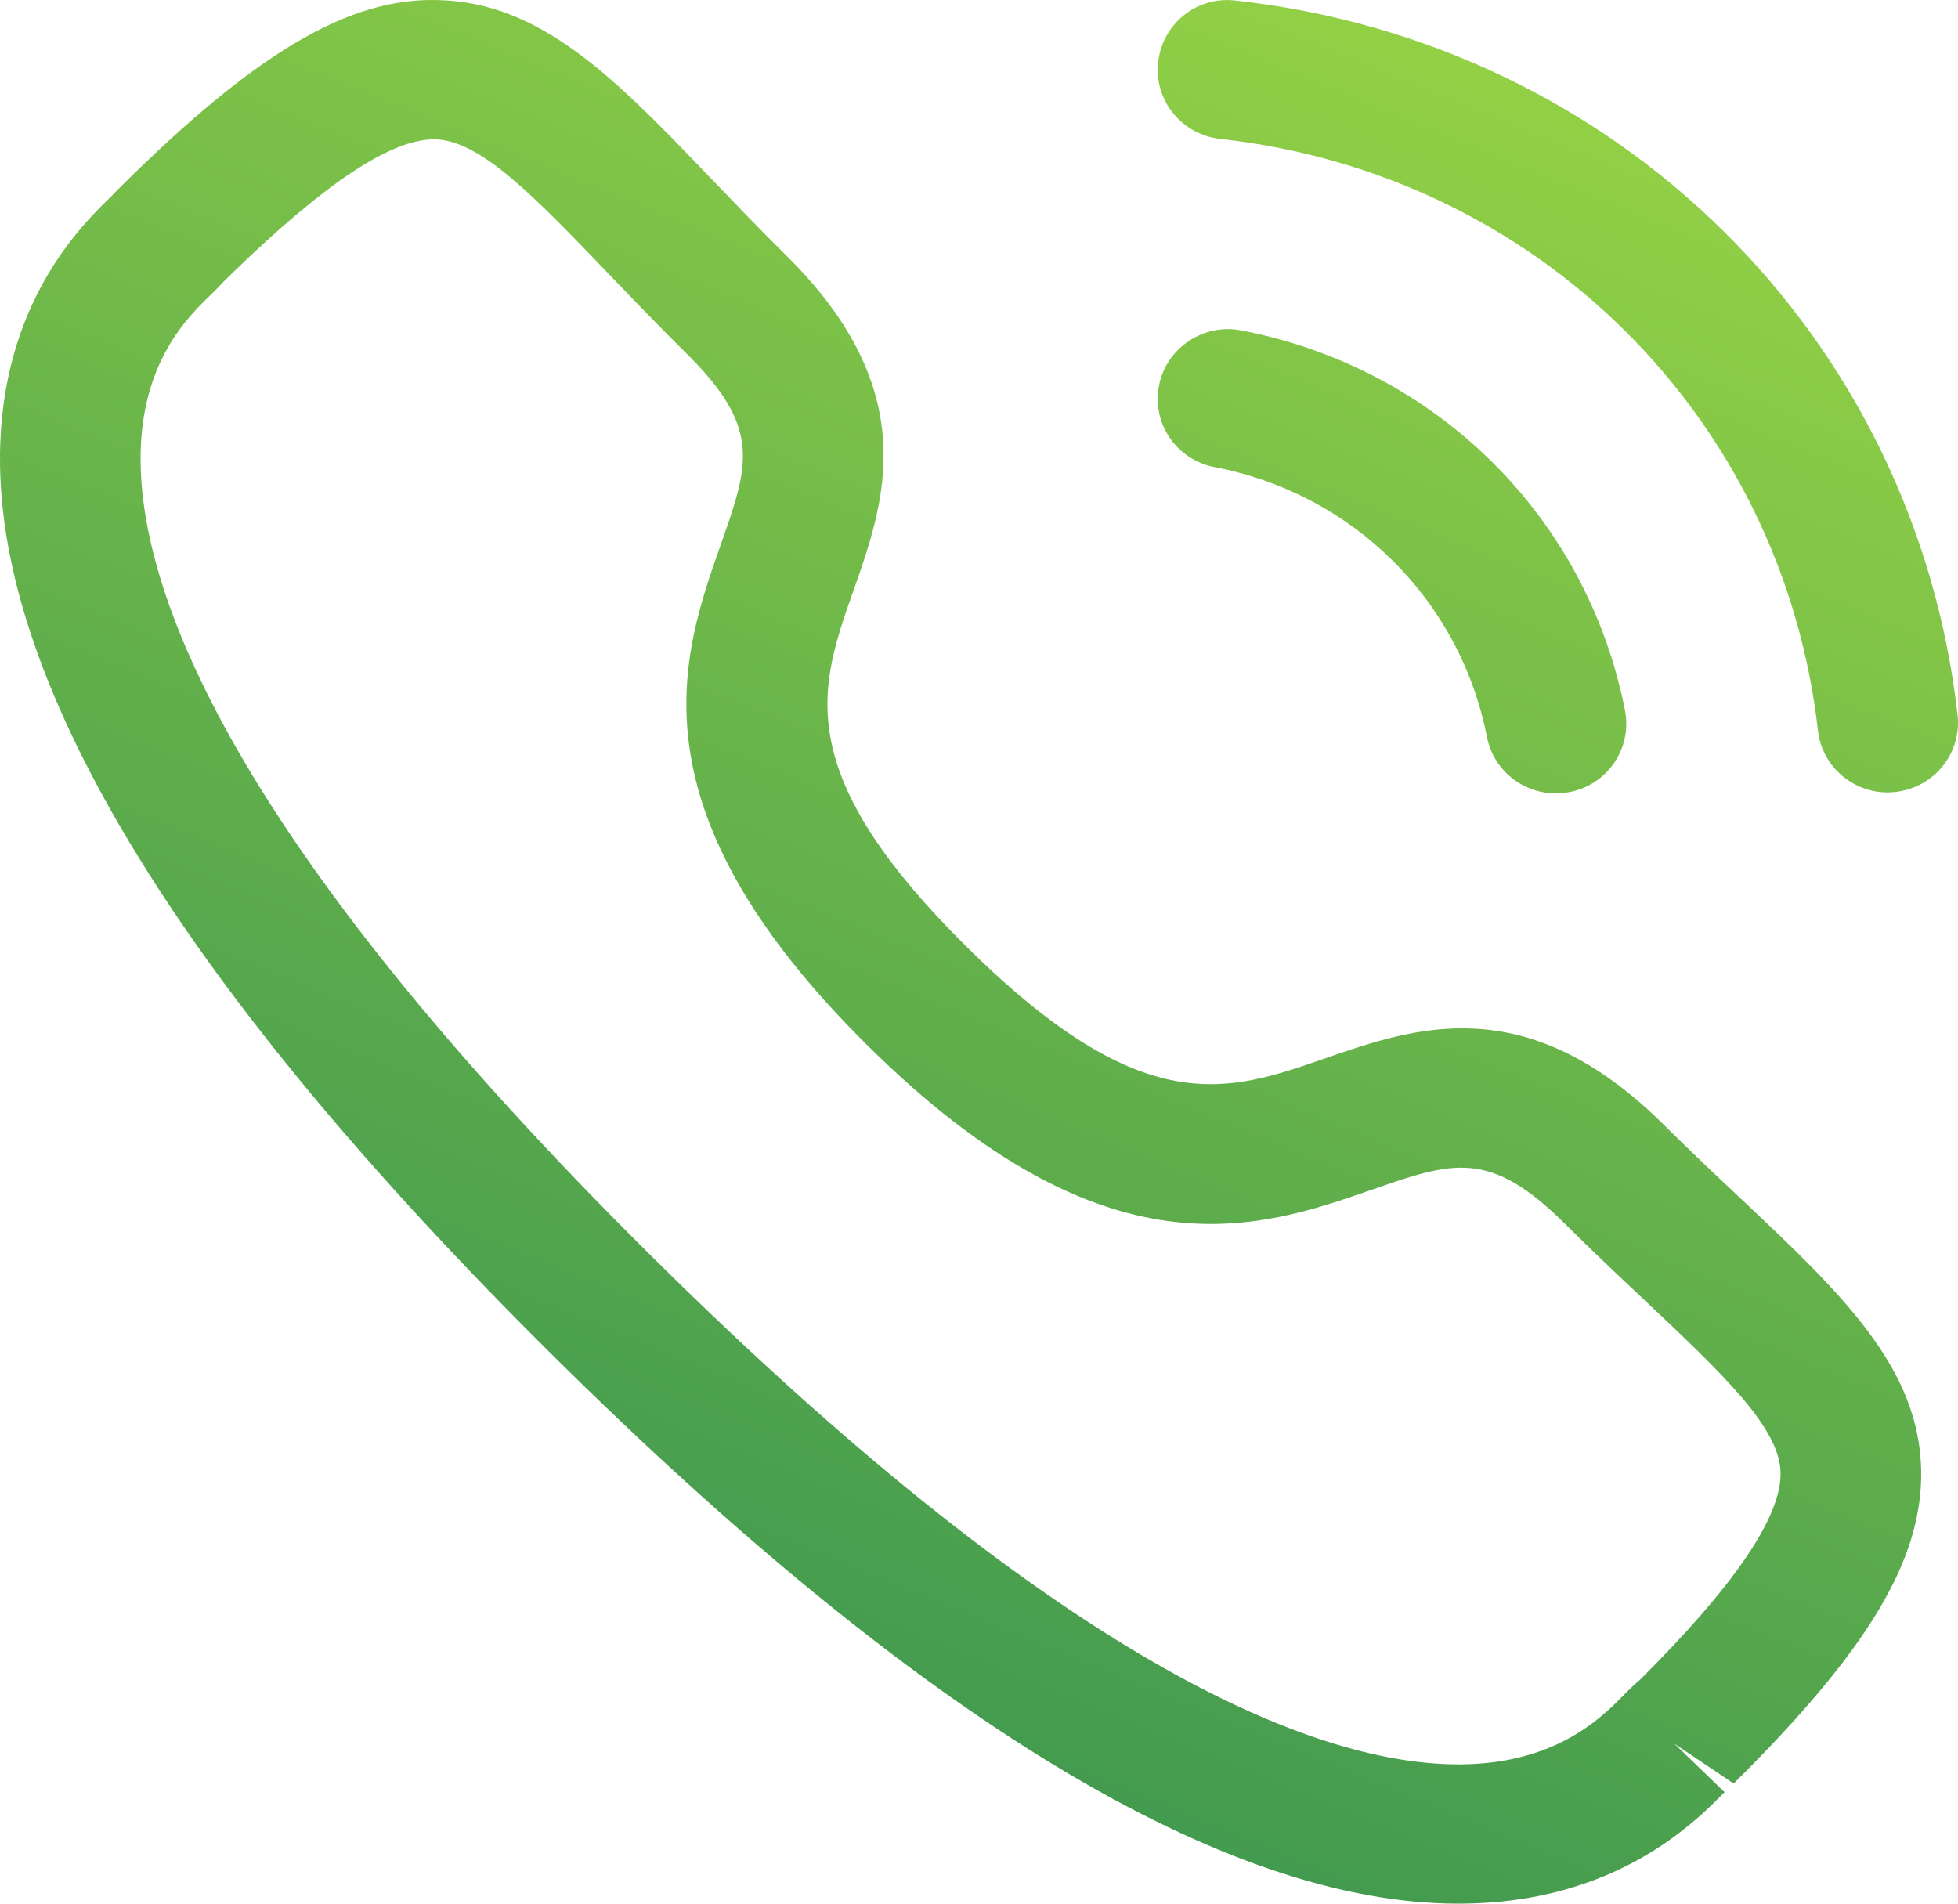 <svg width="36px" height="35px" viewBox="0 0 36 35" version="1.1" xmlns="http://www.w3.org/2000/svg" xmlns:xlink="http://www.w3.org/1999/xlink">
    <title>Combined Shape</title>
    <defs>
        <linearGradient x1="74.879%" y1="-19.616%" x2="0%" y2="155.188%" id="linearGradient-1">
            <stop stop-color="#A4DC43" offset="0%"/>
            <stop stop-color="#006E58" offset="100%"/>
        </linearGradient>
    </defs>
    <g id="Page-1" stroke="none" stroke-width="1" fill="none" fill-rule="evenodd">
        <g id="Why-use-Hoofproof?" transform="translate(-273, -915)" fill="url(#linearGradient-1)">
            <g id="Calling" transform="translate(273, 915)">
                <path d="M8.025,0.001 C9.949,0.027 11.321,1.456 13.056,3.264 C13.485,3.709 13.948,4.196 14.467,4.708 C16.981,7.2 16.266,9.234 15.689,10.866 L15.646,10.987 L15.646,10.987 L15.563,11.227 C15.005,12.864 14.74,14.403 17.768,17.403 C21.018,20.623 22.567,20.085 24.363,19.459 C26.012,18.888 28.059,18.175 30.578,20.667 C31.089,21.175 31.572,21.629 32.02,22.05 C33.851,23.778 35.299,25.142 35.323,27.054 C35.342,28.683 34.343,30.346 31.875,32.791 L30.783,32.057 L31.708,32.95 C31.162,33.504 29.709,34.983 26.864,35 L26.813,35 C22.519,35 16.921,31.613 10.173,24.929 C3.398,18.218 -0.026,12.654 0,8.39 C0.016,5.573 1.506,4.131 2.066,3.59 L2.099,3.553 L2.099,3.553 L2.194,3.458 C2.209,3.443 2.221,3.431 2.23,3.422 C4.703,0.972 6.401,-0.035 8.025,0.001 Z M7.992,2.562 L7.978,2.562 C7.189,2.562 5.981,3.362 4.29,5.004 L4.061,5.228 L4.065,5.227 C4.068,5.227 3.982,5.316 3.874,5.422 C3.457,5.823 2.593,6.658 2.585,8.404 C2.571,10.847 4.192,15.383 12,23.117 C19.769,30.814 24.34,32.439 26.813,32.439 L26.849,32.439 C28.435,32.43 29.275,31.736 29.722,31.298 L29.857,31.162 L29.857,31.162 C29.98,31.037 30.08,30.944 30.15,30.887 C31.868,29.175 32.747,27.903 32.738,27.085 C32.728,26.252 31.682,25.269 30.237,23.904 C29.776,23.472 29.277,23 28.75,22.477 C27.381,21.127 26.708,21.357 25.217,21.876 C23.158,22.592 20.338,23.572 15.942,19.213 C11.545,14.858 12.53,12.063 13.249,10.021 C13.769,8.546 14.007,7.875 12.641,6.519 C12.106,5.99 11.626,5.488 11.183,5.027 C9.815,3.603 8.828,2.574 7.992,2.562 Z M22.824,6.075 C26.41,6.764 29.179,9.506 29.877,13.061 C30.013,13.757 29.556,14.428 28.857,14.563 C28.772,14.578 28.689,14.587 28.607,14.587 C28,14.587 27.461,14.164 27.34,13.552 C26.844,11.026 24.878,9.078 22.331,8.588 C21.63,8.453 21.173,7.782 21.31,7.087 C21.446,6.392 22.135,5.938 22.824,6.075 Z M22.721,0.011 C29.748,0.784 35.204,6.184 35.992,13.145 C36.071,13.848 35.561,14.481 34.853,14.56 C34.805,14.565 34.755,14.569 34.706,14.569 C34.057,14.569 33.499,14.085 33.425,13.432 C32.771,7.668 28.254,3.195 22.435,2.554 C21.727,2.476 21.215,1.844 21.294,1.141 C21.372,0.439 22.004,-0.078 22.721,0.011 Z" id="Combined-Shape"/>
            </g>
        </g>
    </g>
</svg>